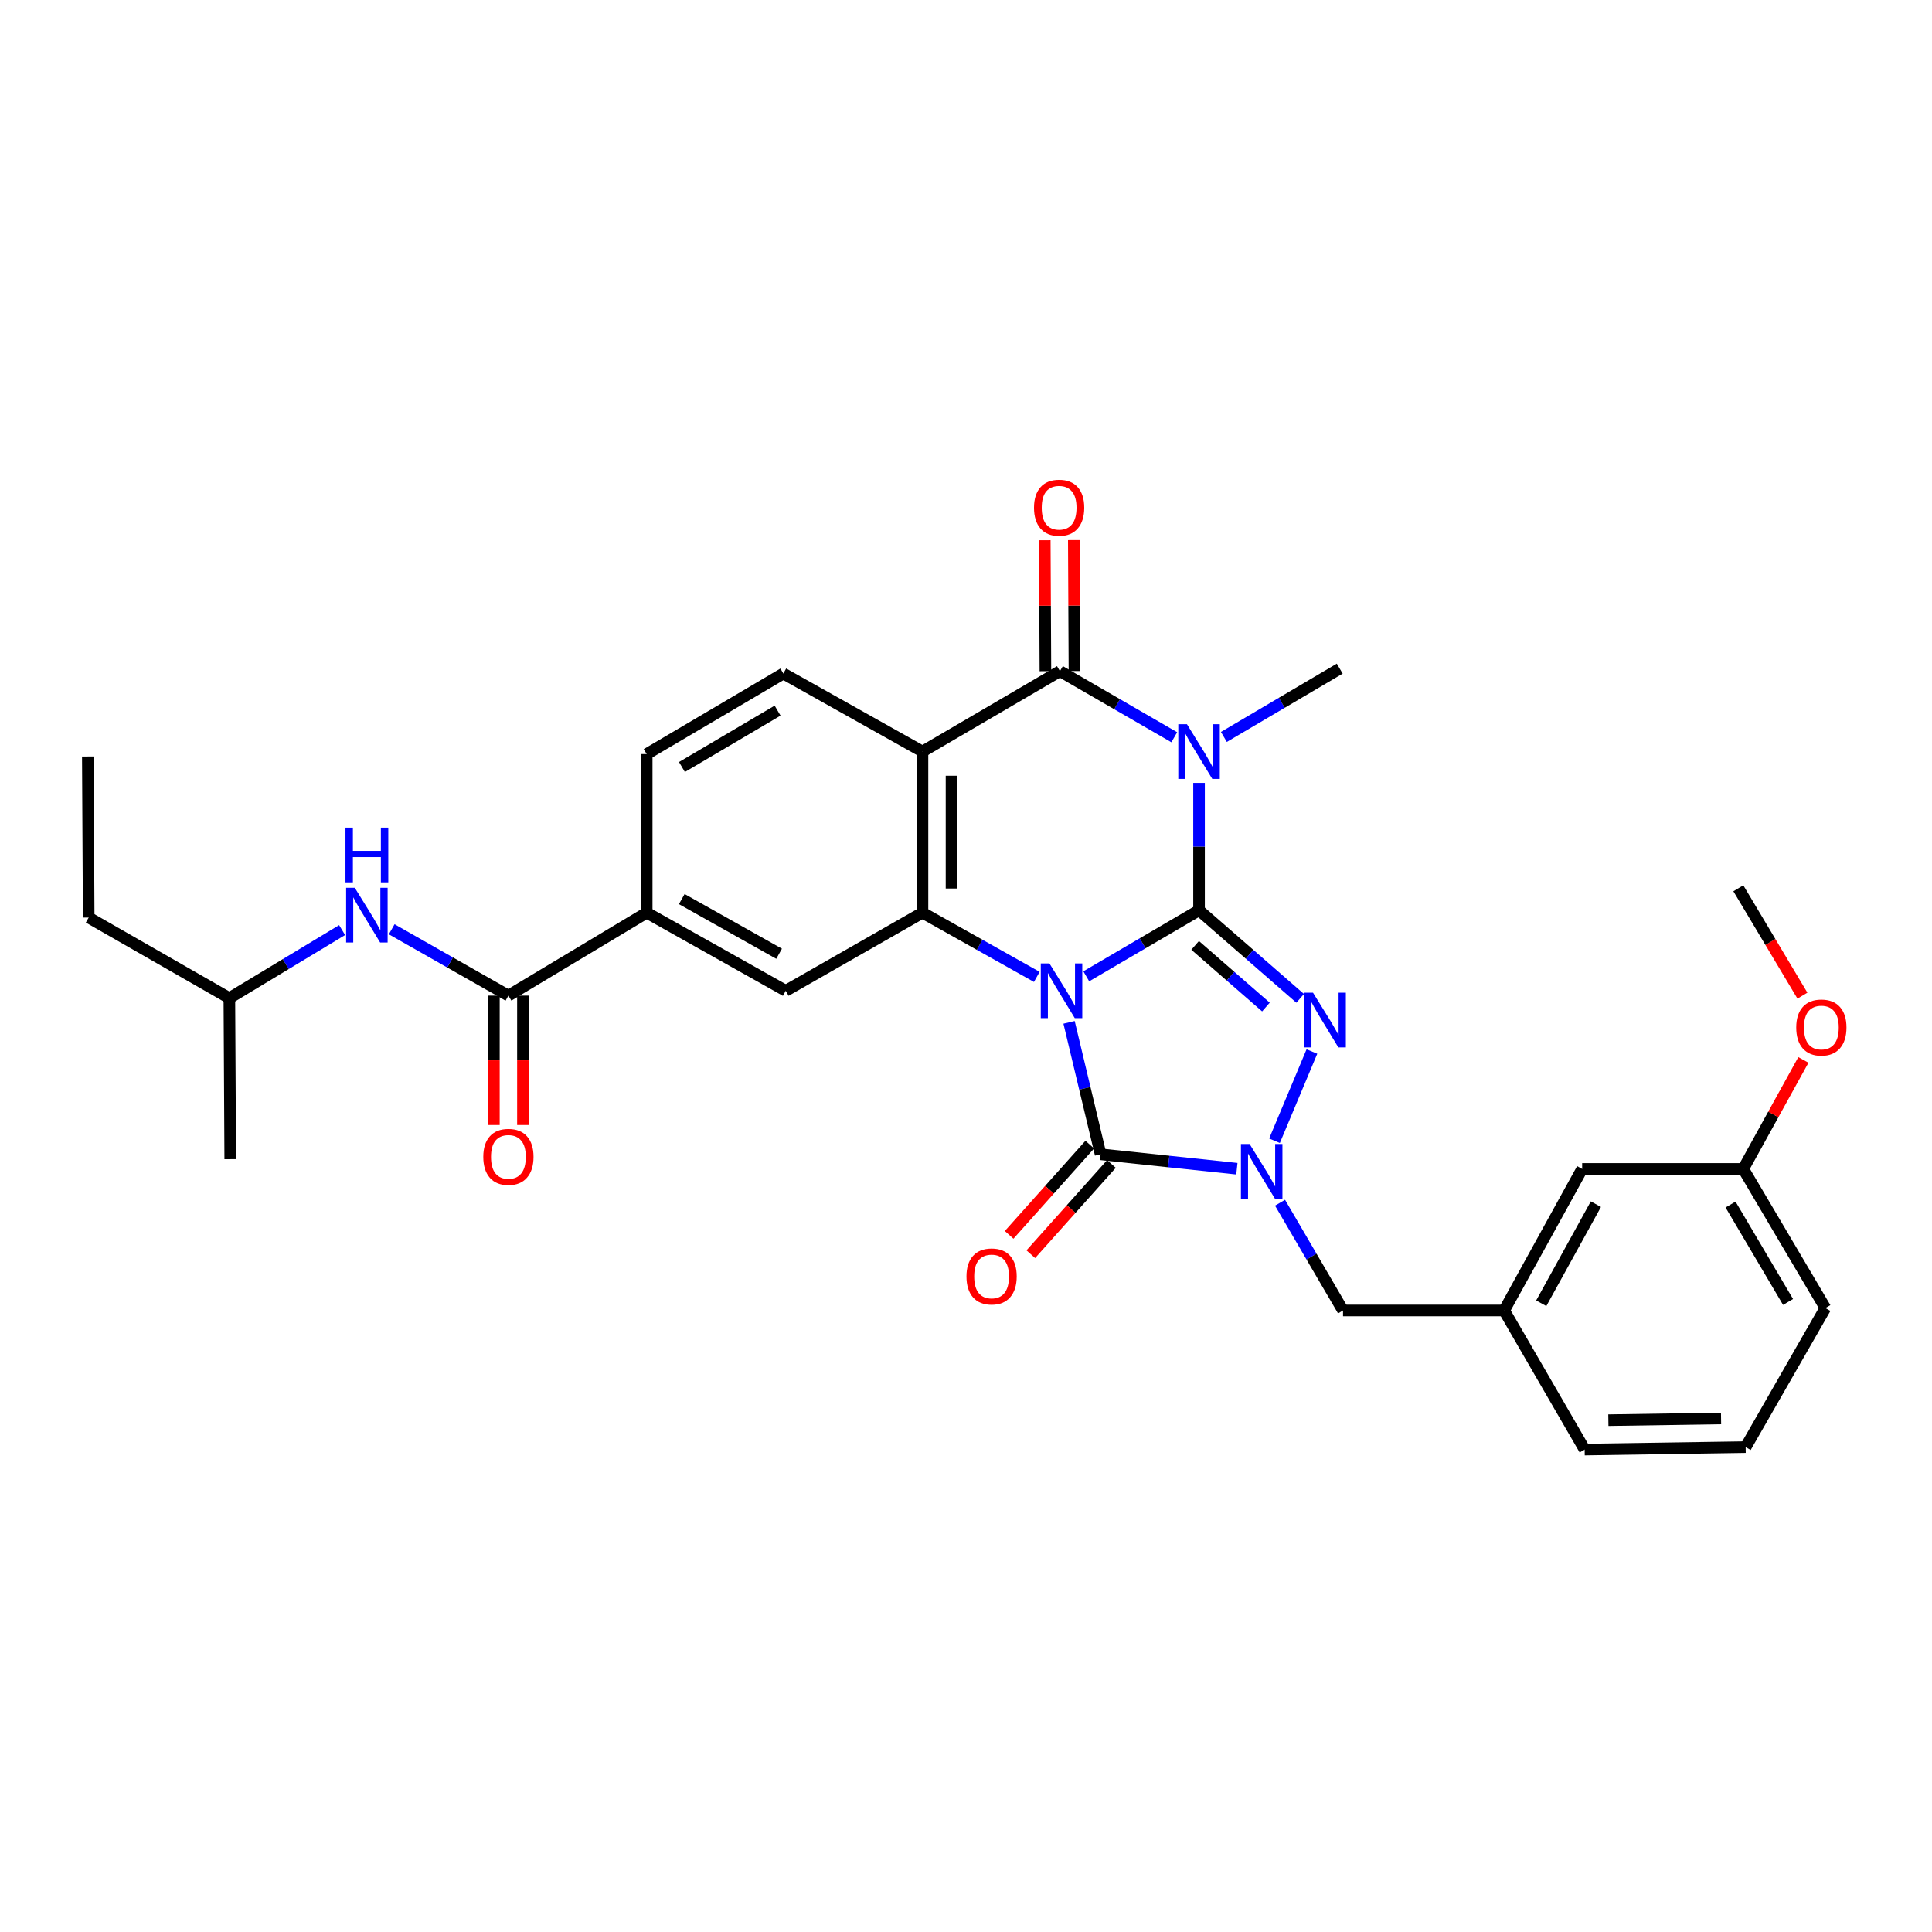 <?xml version='1.0' encoding='iso-8859-1'?>
<svg version='1.1' baseProfile='full'
              xmlns='http://www.w3.org/2000/svg'
                      xmlns:rdkit='http://www.rdkit.org/xml'
                      xmlns:xlink='http://www.w3.org/1999/xlink'
                  xml:space='preserve'
width='1000px' height='1000px' viewBox='0 0 1000 1000'>
<!-- END OF HEADER -->
<rect style='opacity:1.0;fill:#FFFFFF;stroke:none' width='1000' height='1000' x='0' y='0'> </rect>
<path class='bond-0' d='M 562.247,505.333 L 591.434,488.244' style='fill:none;fill-rule:evenodd;stroke:#0000FF;stroke-width:6px;stroke-linecap:butt;stroke-linejoin:miter;stroke-opacity:1' />
<path class='bond-0' d='M 591.434,488.244 L 620.622,471.154' style='fill:none;fill-rule:evenodd;stroke:#000000;stroke-width:6px;stroke-linecap:butt;stroke-linejoin:miter;stroke-opacity:1' />
<path class='bond-3' d='M 553.349,529.165 L 561.509,563.311' style='fill:none;fill-rule:evenodd;stroke:#0000FF;stroke-width:6px;stroke-linecap:butt;stroke-linejoin:miter;stroke-opacity:1' />
<path class='bond-3' d='M 561.509,563.311 L 569.669,597.458' style='fill:none;fill-rule:evenodd;stroke:#000000;stroke-width:6px;stroke-linecap:butt;stroke-linejoin:miter;stroke-opacity:1' />
<path class='bond-5' d='M 536.641,505.638 L 507.058,489.022' style='fill:none;fill-rule:evenodd;stroke:#0000FF;stroke-width:6px;stroke-linecap:butt;stroke-linejoin:miter;stroke-opacity:1' />
<path class='bond-5' d='M 507.058,489.022 L 477.475,472.406' style='fill:none;fill-rule:evenodd;stroke:#000000;stroke-width:6px;stroke-linecap:butt;stroke-linejoin:miter;stroke-opacity:1' />
<path class='bond-1' d='M 620.622,471.154 L 620.622,438.19' style='fill:none;fill-rule:evenodd;stroke:#000000;stroke-width:6px;stroke-linecap:butt;stroke-linejoin:miter;stroke-opacity:1' />
<path class='bond-1' d='M 620.622,438.19 L 620.622,405.227' style='fill:none;fill-rule:evenodd;stroke:#0000FF;stroke-width:6px;stroke-linecap:butt;stroke-linejoin:miter;stroke-opacity:1' />
<path class='bond-2' d='M 620.622,471.154 L 646.794,493.947' style='fill:none;fill-rule:evenodd;stroke:#000000;stroke-width:6px;stroke-linecap:butt;stroke-linejoin:miter;stroke-opacity:1' />
<path class='bond-2' d='M 646.794,493.947 L 672.967,516.74' style='fill:none;fill-rule:evenodd;stroke:#0000FF;stroke-width:6px;stroke-linecap:butt;stroke-linejoin:miter;stroke-opacity:1' />
<path class='bond-2' d='M 618.602,489.326 L 636.923,505.281' style='fill:none;fill-rule:evenodd;stroke:#000000;stroke-width:6px;stroke-linecap:butt;stroke-linejoin:miter;stroke-opacity:1' />
<path class='bond-2' d='M 636.923,505.281 L 655.244,521.236' style='fill:none;fill-rule:evenodd;stroke:#0000FF;stroke-width:6px;stroke-linecap:butt;stroke-linejoin:miter;stroke-opacity:1' />
<path class='bond-19' d='M 633.475,381.436 L 663.459,363.761' style='fill:none;fill-rule:evenodd;stroke:#0000FF;stroke-width:6px;stroke-linecap:butt;stroke-linejoin:miter;stroke-opacity:1' />
<path class='bond-19' d='M 663.459,363.761 L 693.443,346.085' style='fill:none;fill-rule:evenodd;stroke:#000000;stroke-width:6px;stroke-linecap:butt;stroke-linejoin:miter;stroke-opacity:1' />
<path class='bond-32' d='M 607.802,381.601 L 578.21,364.49' style='fill:none;fill-rule:evenodd;stroke:#0000FF;stroke-width:6px;stroke-linecap:butt;stroke-linejoin:miter;stroke-opacity:1' />
<path class='bond-32' d='M 578.21,364.49 L 548.618,347.379' style='fill:none;fill-rule:evenodd;stroke:#000000;stroke-width:6px;stroke-linecap:butt;stroke-linejoin:miter;stroke-opacity:1' />
<path class='bond-31' d='M 679.044,544.259 L 659.686,590.443' style='fill:none;fill-rule:evenodd;stroke:#0000FF;stroke-width:6px;stroke-linecap:butt;stroke-linejoin:miter;stroke-opacity:1' />
<path class='bond-4' d='M 569.669,597.458 L 604.939,601.192' style='fill:none;fill-rule:evenodd;stroke:#000000;stroke-width:6px;stroke-linecap:butt;stroke-linejoin:miter;stroke-opacity:1' />
<path class='bond-4' d='M 604.939,601.192 L 640.209,604.925' style='fill:none;fill-rule:evenodd;stroke:#0000FF;stroke-width:6px;stroke-linecap:butt;stroke-linejoin:miter;stroke-opacity:1' />
<path class='bond-14' d='M 564.065,592.451 L 543.196,615.809' style='fill:none;fill-rule:evenodd;stroke:#000000;stroke-width:6px;stroke-linecap:butt;stroke-linejoin:miter;stroke-opacity:1' />
<path class='bond-14' d='M 543.196,615.809 L 522.328,639.166' style='fill:none;fill-rule:evenodd;stroke:#FF0000;stroke-width:6px;stroke-linecap:butt;stroke-linejoin:miter;stroke-opacity:1' />
<path class='bond-14' d='M 575.273,602.465 L 554.405,625.823' style='fill:none;fill-rule:evenodd;stroke:#000000;stroke-width:6px;stroke-linecap:butt;stroke-linejoin:miter;stroke-opacity:1' />
<path class='bond-14' d='M 554.405,625.823 L 533.537,649.18' style='fill:none;fill-rule:evenodd;stroke:#FF0000;stroke-width:6px;stroke-linecap:butt;stroke-linejoin:miter;stroke-opacity:1' />
<path class='bond-13' d='M 662.542,622.53 L 678.844,650.417' style='fill:none;fill-rule:evenodd;stroke:#0000FF;stroke-width:6px;stroke-linecap:butt;stroke-linejoin:miter;stroke-opacity:1' />
<path class='bond-13' d='M 678.844,650.417 L 695.147,678.304' style='fill:none;fill-rule:evenodd;stroke:#000000;stroke-width:6px;stroke-linecap:butt;stroke-linejoin:miter;stroke-opacity:1' />
<path class='bond-7' d='M 477.475,472.406 L 477.475,389.013' style='fill:none;fill-rule:evenodd;stroke:#000000;stroke-width:6px;stroke-linecap:butt;stroke-linejoin:miter;stroke-opacity:1' />
<path class='bond-7' d='M 492.505,459.897 L 492.505,401.522' style='fill:none;fill-rule:evenodd;stroke:#000000;stroke-width:6px;stroke-linecap:butt;stroke-linejoin:miter;stroke-opacity:1' />
<path class='bond-9' d='M 477.475,472.406 L 406.699,512.829' style='fill:none;fill-rule:evenodd;stroke:#000000;stroke-width:6px;stroke-linecap:butt;stroke-linejoin:miter;stroke-opacity:1' />
<path class='bond-6' d='M 548.618,347.379 L 477.475,389.013' style='fill:none;fill-rule:evenodd;stroke:#000000;stroke-width:6px;stroke-linecap:butt;stroke-linejoin:miter;stroke-opacity:1' />
<path class='bond-15' d='M 556.133,347.342 L 555.966,313.445' style='fill:none;fill-rule:evenodd;stroke:#000000;stroke-width:6px;stroke-linecap:butt;stroke-linejoin:miter;stroke-opacity:1' />
<path class='bond-15' d='M 555.966,313.445 L 555.799,279.548' style='fill:none;fill-rule:evenodd;stroke:#FF0000;stroke-width:6px;stroke-linecap:butt;stroke-linejoin:miter;stroke-opacity:1' />
<path class='bond-15' d='M 541.103,347.416 L 540.936,313.519' style='fill:none;fill-rule:evenodd;stroke:#000000;stroke-width:6px;stroke-linecap:butt;stroke-linejoin:miter;stroke-opacity:1' />
<path class='bond-15' d='M 540.936,313.519 L 540.769,279.623' style='fill:none;fill-rule:evenodd;stroke:#FF0000;stroke-width:6px;stroke-linecap:butt;stroke-linejoin:miter;stroke-opacity:1' />
<path class='bond-11' d='M 477.475,389.013 L 405.455,348.615' style='fill:none;fill-rule:evenodd;stroke:#000000;stroke-width:6px;stroke-linecap:butt;stroke-linejoin:miter;stroke-opacity:1' />
<path class='bond-8' d='M 263.151,515.334 L 334.729,472.406' style='fill:none;fill-rule:evenodd;stroke:#000000;stroke-width:6px;stroke-linecap:butt;stroke-linejoin:miter;stroke-opacity:1' />
<path class='bond-12' d='M 263.151,515.334 L 232.947,498.161' style='fill:none;fill-rule:evenodd;stroke:#000000;stroke-width:6px;stroke-linecap:butt;stroke-linejoin:miter;stroke-opacity:1' />
<path class='bond-12' d='M 232.947,498.161 L 202.742,480.988' style='fill:none;fill-rule:evenodd;stroke:#0000FF;stroke-width:6px;stroke-linecap:butt;stroke-linejoin:miter;stroke-opacity:1' />
<path class='bond-17' d='M 255.636,515.334 L 255.636,548.82' style='fill:none;fill-rule:evenodd;stroke:#000000;stroke-width:6px;stroke-linecap:butt;stroke-linejoin:miter;stroke-opacity:1' />
<path class='bond-17' d='M 255.636,548.82 L 255.636,582.306' style='fill:none;fill-rule:evenodd;stroke:#FF0000;stroke-width:6px;stroke-linecap:butt;stroke-linejoin:miter;stroke-opacity:1' />
<path class='bond-17' d='M 270.667,515.334 L 270.667,548.82' style='fill:none;fill-rule:evenodd;stroke:#000000;stroke-width:6px;stroke-linecap:butt;stroke-linejoin:miter;stroke-opacity:1' />
<path class='bond-17' d='M 270.667,548.82 L 270.667,582.306' style='fill:none;fill-rule:evenodd;stroke:#FF0000;stroke-width:6px;stroke-linecap:butt;stroke-linejoin:miter;stroke-opacity:1' />
<path class='bond-10' d='M 406.699,512.829 L 334.729,472.406' style='fill:none;fill-rule:evenodd;stroke:#000000;stroke-width:6px;stroke-linecap:butt;stroke-linejoin:miter;stroke-opacity:1' />
<path class='bond-10' d='M 403.264,493.661 L 352.885,465.365' style='fill:none;fill-rule:evenodd;stroke:#000000;stroke-width:6px;stroke-linecap:butt;stroke-linejoin:miter;stroke-opacity:1' />
<path class='bond-16' d='M 334.729,472.406 L 334.729,390.307' style='fill:none;fill-rule:evenodd;stroke:#000000;stroke-width:6px;stroke-linecap:butt;stroke-linejoin:miter;stroke-opacity:1' />
<path class='bond-33' d='M 405.455,348.615 L 334.729,390.307' style='fill:none;fill-rule:evenodd;stroke:#000000;stroke-width:6px;stroke-linecap:butt;stroke-linejoin:miter;stroke-opacity:1' />
<path class='bond-33' d='M 402.479,367.817 L 352.971,397.002' style='fill:none;fill-rule:evenodd;stroke:#000000;stroke-width:6px;stroke-linecap:butt;stroke-linejoin:miter;stroke-opacity:1' />
<path class='bond-22' d='M 177.077,481.418 L 147.898,499.023' style='fill:none;fill-rule:evenodd;stroke:#0000FF;stroke-width:6px;stroke-linecap:butt;stroke-linejoin:miter;stroke-opacity:1' />
<path class='bond-22' d='M 147.898,499.023 L 118.719,516.629' style='fill:none;fill-rule:evenodd;stroke:#000000;stroke-width:6px;stroke-linecap:butt;stroke-linejoin:miter;stroke-opacity:1' />
<path class='bond-18' d='M 695.147,678.304 L 778.523,678.304' style='fill:none;fill-rule:evenodd;stroke:#000000;stroke-width:6px;stroke-linecap:butt;stroke-linejoin:miter;stroke-opacity:1' />
<path class='bond-20' d='M 778.523,678.304 L 818.921,605.032' style='fill:none;fill-rule:evenodd;stroke:#000000;stroke-width:6px;stroke-linecap:butt;stroke-linejoin:miter;stroke-opacity:1' />
<path class='bond-20' d='M 797.745,674.57 L 826.024,623.279' style='fill:none;fill-rule:evenodd;stroke:#000000;stroke-width:6px;stroke-linecap:butt;stroke-linejoin:miter;stroke-opacity:1' />
<path class='bond-25' d='M 778.523,678.304 L 820.215,750.308' style='fill:none;fill-rule:evenodd;stroke:#000000;stroke-width:6px;stroke-linecap:butt;stroke-linejoin:miter;stroke-opacity:1' />
<path class='bond-21' d='M 818.921,605.032 L 902.297,605.032' style='fill:none;fill-rule:evenodd;stroke:#000000;stroke-width:6px;stroke-linecap:butt;stroke-linejoin:miter;stroke-opacity:1' />
<path class='bond-23' d='M 902.297,605.032 L 917.864,576.821' style='fill:none;fill-rule:evenodd;stroke:#000000;stroke-width:6px;stroke-linecap:butt;stroke-linejoin:miter;stroke-opacity:1' />
<path class='bond-23' d='M 917.864,576.821 L 933.43,548.611' style='fill:none;fill-rule:evenodd;stroke:#FF0000;stroke-width:6px;stroke-linecap:butt;stroke-linejoin:miter;stroke-opacity:1' />
<path class='bond-34' d='M 902.297,605.032 L 944.816,677.052' style='fill:none;fill-rule:evenodd;stroke:#000000;stroke-width:6px;stroke-linecap:butt;stroke-linejoin:miter;stroke-opacity:1' />
<path class='bond-34' d='M 895.732,623.476 L 925.496,673.89' style='fill:none;fill-rule:evenodd;stroke:#000000;stroke-width:6px;stroke-linecap:butt;stroke-linejoin:miter;stroke-opacity:1' />
<path class='bond-28' d='M 118.719,516.629 L 45.906,474.928' style='fill:none;fill-rule:evenodd;stroke:#000000;stroke-width:6px;stroke-linecap:butt;stroke-linejoin:miter;stroke-opacity:1' />
<path class='bond-29' d='M 118.719,516.629 L 119.17,599.988' style='fill:none;fill-rule:evenodd;stroke:#000000;stroke-width:6px;stroke-linecap:butt;stroke-linejoin:miter;stroke-opacity:1' />
<path class='bond-27' d='M 932.931,515.343 L 916.349,487.562' style='fill:none;fill-rule:evenodd;stroke:#FF0000;stroke-width:6px;stroke-linecap:butt;stroke-linejoin:miter;stroke-opacity:1' />
<path class='bond-27' d='M 916.349,487.562 L 899.767,459.781' style='fill:none;fill-rule:evenodd;stroke:#000000;stroke-width:6px;stroke-linecap:butt;stroke-linejoin:miter;stroke-opacity:1' />
<path class='bond-24' d='M 903.55,749.03 L 820.215,750.308' style='fill:none;fill-rule:evenodd;stroke:#000000;stroke-width:6px;stroke-linecap:butt;stroke-linejoin:miter;stroke-opacity:1' />
<path class='bond-24' d='M 890.819,734.193 L 832.485,735.088' style='fill:none;fill-rule:evenodd;stroke:#000000;stroke-width:6px;stroke-linecap:butt;stroke-linejoin:miter;stroke-opacity:1' />
<path class='bond-26' d='M 903.55,749.03 L 944.816,677.052' style='fill:none;fill-rule:evenodd;stroke:#000000;stroke-width:6px;stroke-linecap:butt;stroke-linejoin:miter;stroke-opacity:1' />
<path class='bond-30' d='M 45.906,474.928 L 45.455,391.56' style='fill:none;fill-rule:evenodd;stroke:#000000;stroke-width:6px;stroke-linecap:butt;stroke-linejoin:miter;stroke-opacity:1' />
<path  class='atom-0' d='M 543.185 498.669
L 552.465 513.669
Q 553.385 515.149, 554.865 517.829
Q 556.345 520.509, 556.425 520.669
L 556.425 498.669
L 560.185 498.669
L 560.185 526.989
L 556.305 526.989
L 546.345 510.589
Q 545.185 508.669, 543.945 506.469
Q 542.745 504.269, 542.385 503.589
L 542.385 526.989
L 538.705 526.989
L 538.705 498.669
L 543.185 498.669
' fill='#0000FF'/>
<path  class='atom-2' d='M 614.362 374.853
L 623.642 389.853
Q 624.562 391.333, 626.042 394.013
Q 627.522 396.693, 627.602 396.853
L 627.602 374.853
L 631.362 374.853
L 631.362 403.173
L 627.482 403.173
L 617.522 386.773
Q 616.362 384.853, 615.122 382.653
Q 613.922 380.453, 613.562 379.773
L 613.562 403.173
L 609.882 403.173
L 609.882 374.853
L 614.362 374.853
' fill='#0000FF'/>
<path  class='atom-3' d='M 679.61 513.816
L 688.89 528.816
Q 689.81 530.296, 691.29 532.976
Q 692.77 535.656, 692.85 535.816
L 692.85 513.816
L 696.61 513.816
L 696.61 542.136
L 692.73 542.136
L 682.77 525.736
Q 681.61 523.816, 680.37 521.616
Q 679.17 519.416, 678.81 518.736
L 678.81 542.136
L 675.13 542.136
L 675.13 513.816
L 679.61 513.816
' fill='#0000FF'/>
<path  class='atom-5' d='M 646.785 592.124
L 656.065 607.124
Q 656.985 608.604, 658.465 611.284
Q 659.945 613.964, 660.025 614.124
L 660.025 592.124
L 663.785 592.124
L 663.785 620.444
L 659.905 620.444
L 649.945 604.044
Q 648.785 602.124, 647.545 599.924
Q 646.345 597.724, 645.985 597.044
L 645.985 620.444
L 642.305 620.444
L 642.305 592.124
L 646.785 592.124
' fill='#0000FF'/>
<path  class='atom-13' d='M 183.636 459.524
L 192.916 474.524
Q 193.836 476.004, 195.316 478.684
Q 196.796 481.364, 196.876 481.524
L 196.876 459.524
L 200.636 459.524
L 200.636 487.844
L 196.756 487.844
L 186.796 471.444
Q 185.636 469.524, 184.396 467.324
Q 183.196 465.124, 182.836 464.444
L 182.836 487.844
L 179.156 487.844
L 179.156 459.524
L 183.636 459.524
' fill='#0000FF'/>
<path  class='atom-13' d='M 178.816 428.372
L 182.656 428.372
L 182.656 440.412
L 197.136 440.412
L 197.136 428.372
L 200.976 428.372
L 200.976 456.692
L 197.136 456.692
L 197.136 443.612
L 182.656 443.612
L 182.656 456.692
L 178.816 456.692
L 178.816 428.372
' fill='#0000FF'/>
<path  class='atom-15' d='M 500.247 660.69
Q 500.247 653.89, 503.607 650.09
Q 506.967 646.29, 513.247 646.29
Q 519.527 646.29, 522.887 650.09
Q 526.247 653.89, 526.247 660.69
Q 526.247 667.57, 522.847 671.49
Q 519.447 675.37, 513.247 675.37
Q 507.007 675.37, 503.607 671.49
Q 500.247 667.61, 500.247 660.69
M 513.247 672.17
Q 517.567 672.17, 519.887 669.29
Q 522.247 666.37, 522.247 660.69
Q 522.247 655.13, 519.887 652.33
Q 517.567 649.49, 513.247 649.49
Q 508.927 649.49, 506.567 652.29
Q 504.247 655.09, 504.247 660.69
Q 504.247 666.41, 506.567 669.29
Q 508.927 672.17, 513.247 672.17
' fill='#FF0000'/>
<path  class='atom-16' d='M 535.201 262.789
Q 535.201 255.989, 538.561 252.189
Q 541.921 248.389, 548.201 248.389
Q 554.481 248.389, 557.841 252.189
Q 561.201 255.989, 561.201 262.789
Q 561.201 269.669, 557.801 273.589
Q 554.401 277.469, 548.201 277.469
Q 541.961 277.469, 538.561 273.589
Q 535.201 269.709, 535.201 262.789
M 548.201 274.269
Q 552.521 274.269, 554.841 271.389
Q 557.201 268.469, 557.201 262.789
Q 557.201 257.229, 554.841 254.429
Q 552.521 251.589, 548.201 251.589
Q 543.881 251.589, 541.521 254.389
Q 539.201 257.189, 539.201 262.789
Q 539.201 268.509, 541.521 271.389
Q 543.881 274.269, 548.201 274.269
' fill='#FF0000'/>
<path  class='atom-18' d='M 250.151 598.791
Q 250.151 591.991, 253.511 588.191
Q 256.871 584.391, 263.151 584.391
Q 269.431 584.391, 272.791 588.191
Q 276.151 591.991, 276.151 598.791
Q 276.151 605.671, 272.751 609.591
Q 269.351 613.471, 263.151 613.471
Q 256.911 613.471, 253.511 609.591
Q 250.151 605.711, 250.151 598.791
M 263.151 610.271
Q 267.471 610.271, 269.791 607.391
Q 272.151 604.471, 272.151 598.791
Q 272.151 593.231, 269.791 590.431
Q 267.471 587.591, 263.151 587.591
Q 258.831 587.591, 256.471 590.391
Q 254.151 593.191, 254.151 598.791
Q 254.151 604.511, 256.471 607.391
Q 258.831 610.271, 263.151 610.271
' fill='#FF0000'/>
<path  class='atom-24' d='M 929.729 531.839
Q 929.729 525.039, 933.089 521.239
Q 936.449 517.439, 942.729 517.439
Q 949.009 517.439, 952.369 521.239
Q 955.729 525.039, 955.729 531.839
Q 955.729 538.719, 952.329 542.639
Q 948.929 546.519, 942.729 546.519
Q 936.489 546.519, 933.089 542.639
Q 929.729 538.759, 929.729 531.839
M 942.729 543.319
Q 947.049 543.319, 949.369 540.439
Q 951.729 537.519, 951.729 531.839
Q 951.729 526.279, 949.369 523.479
Q 947.049 520.639, 942.729 520.639
Q 938.409 520.639, 936.049 523.439
Q 933.729 526.239, 933.729 531.839
Q 933.729 537.559, 936.049 540.439
Q 938.409 543.319, 942.729 543.319
' fill='#FF0000'/>
</svg>
